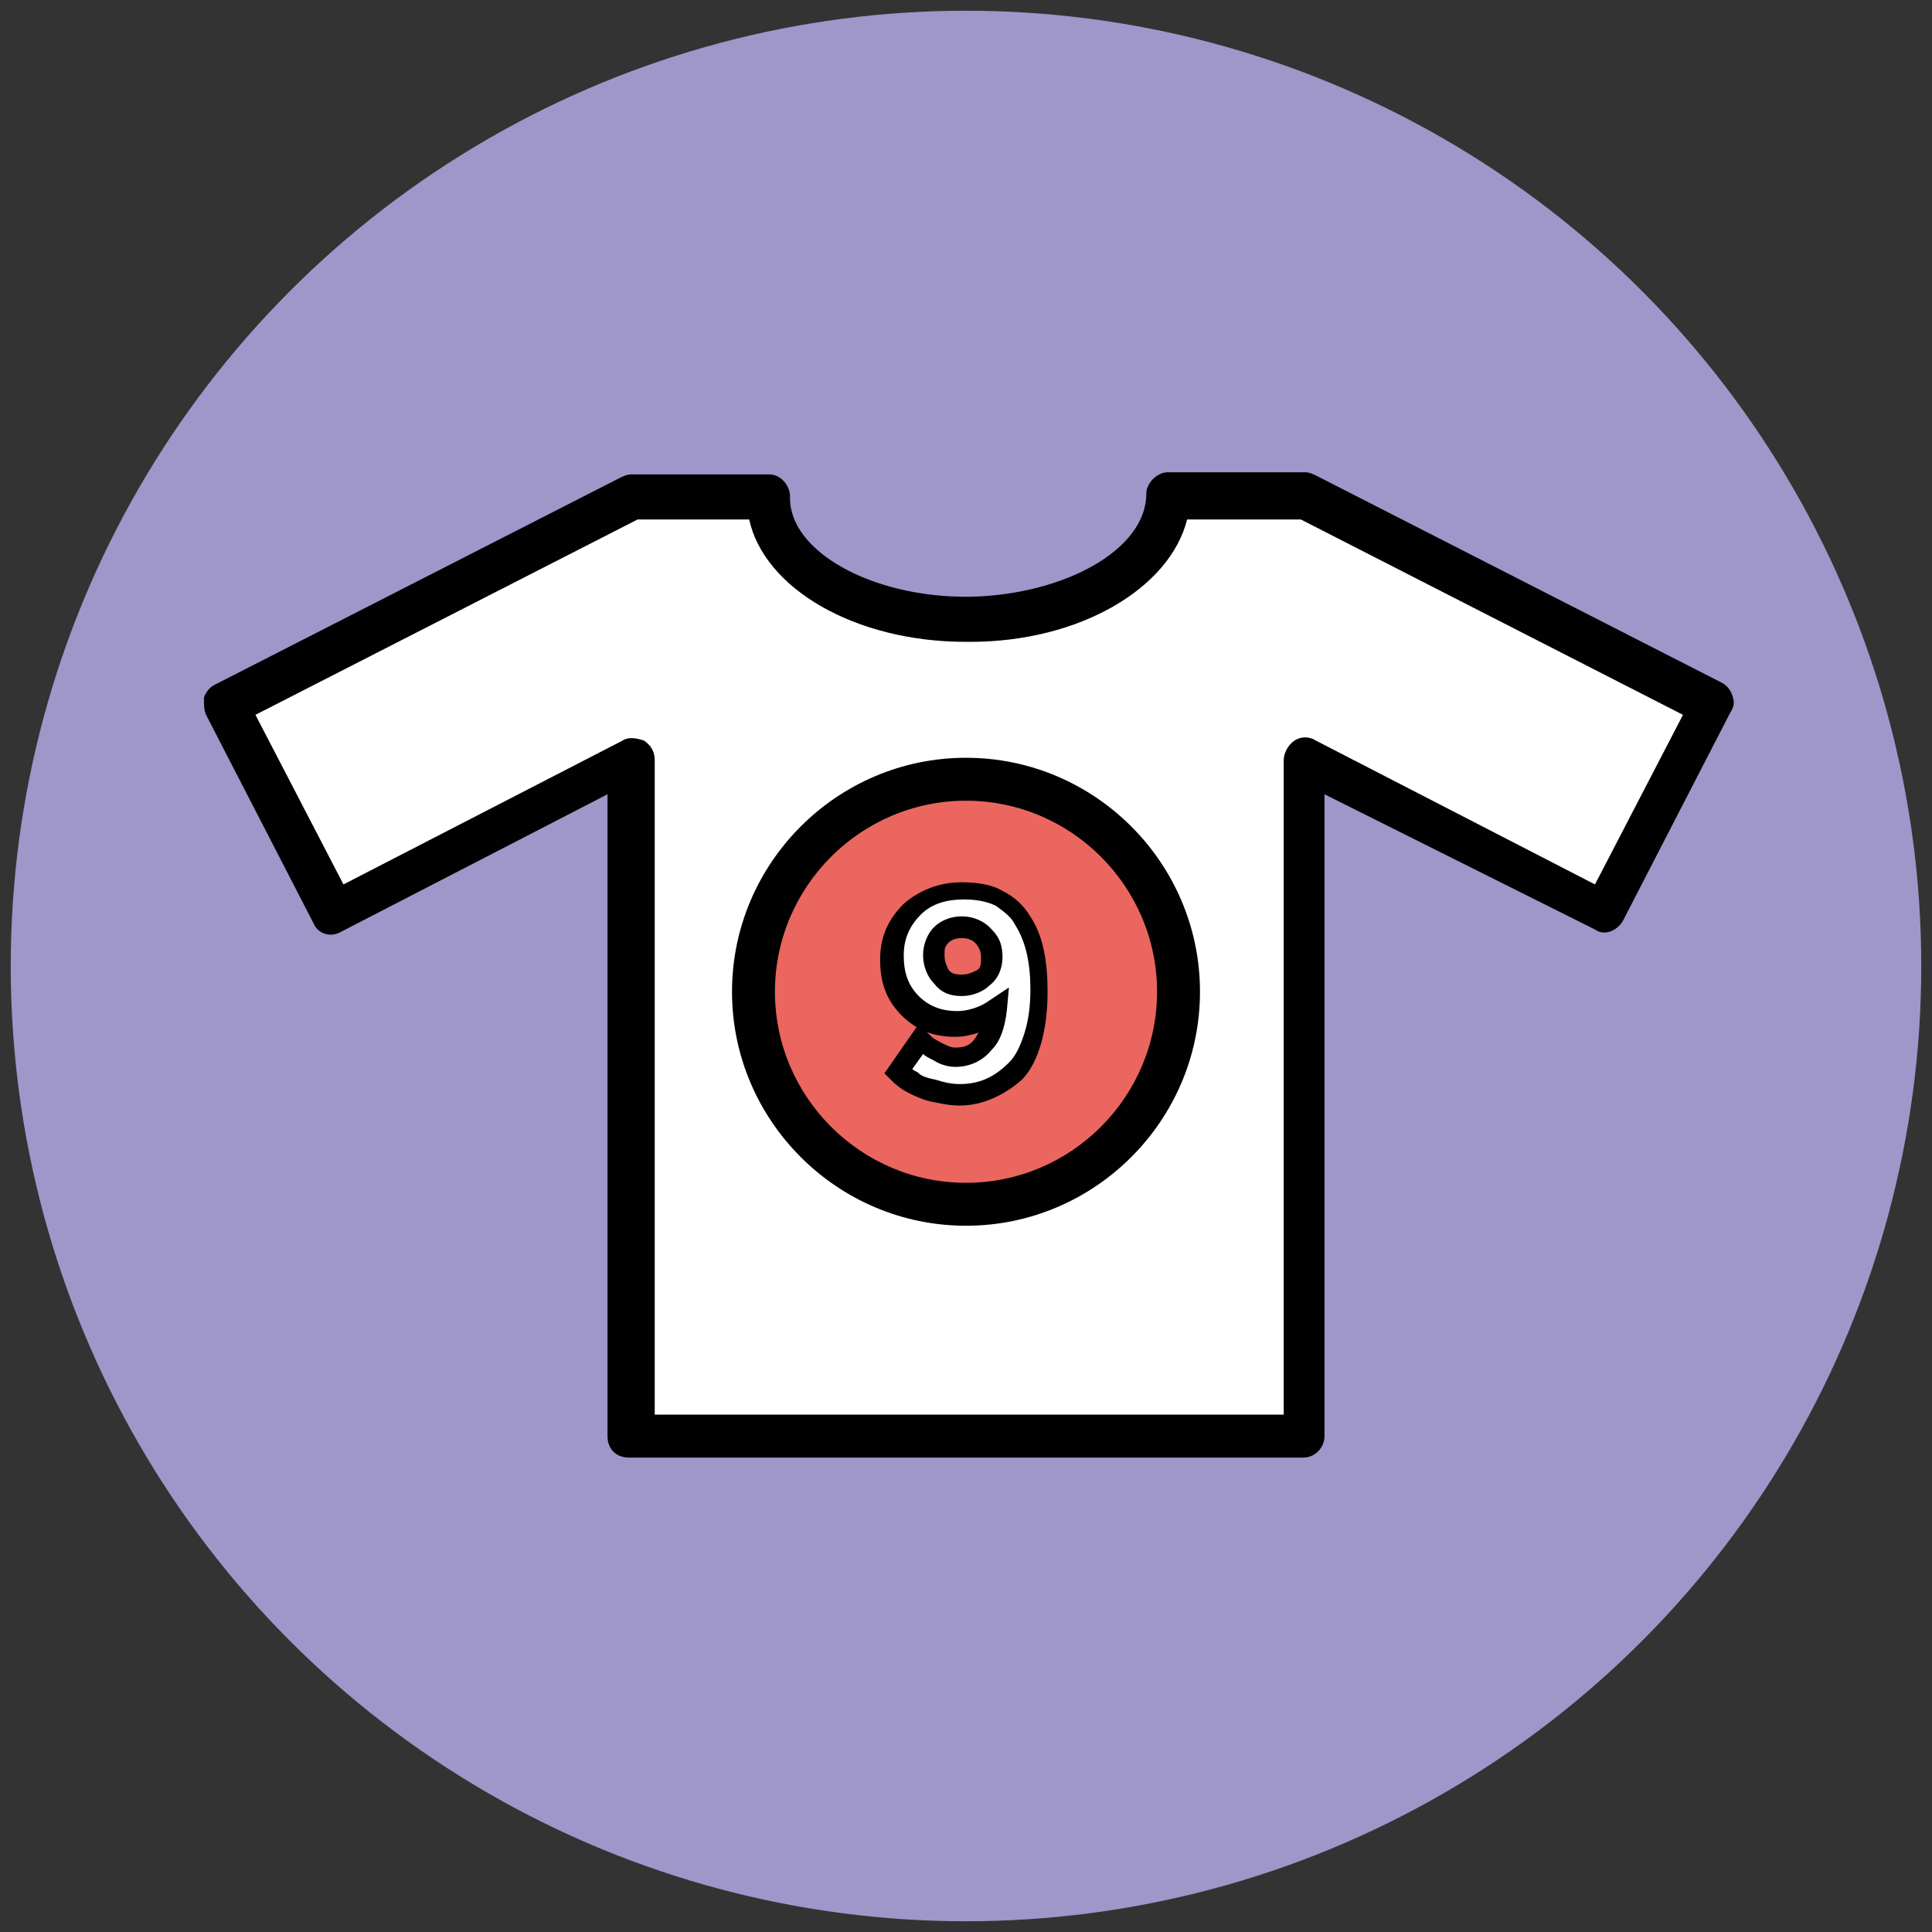 <?xml version="1.0" encoding="utf-8"?>
<!-- Generator: Adobe Illustrator 18.0.0, SVG Export Plug-In . SVG Version: 6.00 Build 0)  -->
<!DOCTYPE svg PUBLIC "-//W3C//DTD SVG 1.1//EN" "http://www.w3.org/Graphics/SVG/1.1/DTD/svg11.dtd">
<svg version="1.1" id="Layer_1" xmlns="http://www.w3.org/2000/svg" xmlns:xlink="http://www.w3.org/1999/xlink" x="0px" y="0px"
	 viewBox="0 0 90 90" enable-background="new 0 0 90 90" xml:space="preserve">
<rect x="0" y="0" width="90" height="90" fill="#333333" stroke="none"/>
<g>
	<circle fill="#9F96C9" cx="45" cy="45" r="44.5"/>
</g>
<g>
	<g>
		<path fill="#FFFFFF" d="M60.7,23.1L60.7,23.1l-6.4,0c-0.1,3.1-4.2,5.7-9.2,5.7c-5.1,0.1-9.4-2.4-9.4-5.6c0,0,0-0.1,0-0.1h-6.4v0
			l-18.9,9.7l5,9.7l13.9-7.1v31.5h31.5V35.4l13.9,7.1l5-9.7L60.7,23.1z"/>
		<path fill="#010101" d="M60.7,67.9H29.3c-0.6,0-1-0.4-1-1V37l-12.4,6.4c-0.5,0.3-1.1,0.1-1.3-0.4l-5-9.7c-0.1-0.2-0.1-0.5-0.1-0.8
			c0.1-0.3,0.3-0.5,0.5-0.6l18.8-9.6c0.2-0.1,0.4-0.2,0.6-0.2h6.4c0.3,0,0.5,0.1,0.7,0.3s0.3,0.5,0.3,0.7c0,0,0,0.1,0,0.1
			c0,2.5,3.8,4.6,8.2,4.6l0.2,0c4.4-0.1,8.2-2.2,8.2-4.8c0-0.5,0.5-1,1-1h6.4c0.2,0,0.4,0.1,0.6,0.2l18.8,9.6
			c0.2,0.1,0.4,0.3,0.5,0.6c0.1,0.3,0.1,0.5-0.1,0.8l-5,9.7c-0.3,0.5-0.9,0.7-1.3,0.4L61.7,37v29.9C61.7,67.4,61.3,67.9,60.7,67.9z
			 M30.3,65.9h29.5V35.4c0-0.3,0.2-0.7,0.5-0.9c0.3-0.2,0.7-0.2,1,0l13,6.7l4.1-7.9l-17.8-9.1h-5.3c-0.8,3.2-5,5.7-10.1,5.7l-0.2,0
			c-5.2,0-9.4-2.5-10.1-5.7h-5.2l-17.8,9.1l4.1,7.9l13-6.7c0.3-0.2,0.7-0.1,1,0c0.3,0.2,0.5,0.5,0.5,0.9V65.9z"/>
	</g>
	<g>
		<circle fill="#EB665F" cx="45" cy="46.2" r="9.9"/>
		<path fill="#010101" d="M45,57.1c-6,0-10.9-4.9-10.9-10.9S39,35.3,45,35.3s10.9,4.9,10.9,10.9S51,57.1,45,57.1z M45,37.3
			c-4.9,0-8.9,4-8.9,8.9s4,8.9,8.9,8.9s8.9-4,8.9-8.9S49.9,37.3,45,37.3z"/>
	</g>
	<g>
		<g>
			<path fill="#FFFFFF" d="M44.5,49.2c0.6,0,1-0.2,1.3-0.6c0.3-0.4,0.5-0.9,0.6-1.6c-0.6,0.4-1.2,0.6-1.8,0.6
				c-0.9,0-1.6-0.3-2.1-0.8c-0.6-0.6-0.9-1.3-0.9-2.2c0-0.9,0.3-1.7,0.9-2.2c0.6-0.6,1.4-0.8,2.3-0.8c0.6,0,1.2,0.1,1.7,0.4
				c0.5,0.2,0.9,0.6,1.1,1c0.5,0.9,0.8,2,0.8,3.3c0,0.8-0.1,1.6-0.3,2.2c-0.2,0.6-0.5,1.1-0.8,1.5c-0.7,0.7-1.6,1.1-2.6,1.1
				c-0.4,0-0.8-0.1-1.2-0.2c-0.4-0.1-0.7-0.3-0.9-0.4c-0.2-0.1-0.4-0.3-0.7-0.5l1-1.4c0.1,0.1,0.1,0.1,0.2,0.2
				c0.1,0.1,0.3,0.2,0.6,0.3C44,49.1,44.3,49.2,44.5,49.2z M44.8,45.9c0.4,0,0.7-0.1,1-0.4c0.3-0.2,0.4-0.5,0.4-0.9
				c0-0.4-0.1-0.7-0.4-1c-0.3-0.3-0.6-0.4-1-0.4c-0.4,0-0.7,0.1-1,0.4c-0.2,0.2-0.4,0.6-0.4,1c0,0.4,0.1,0.7,0.3,1
				C44.1,45.8,44.4,45.9,44.8,45.9z"/>
			<path fill="#010101" d="M44.7,51.5c-0.5,0-0.9-0.1-1.4-0.2c-0.4-0.1-0.8-0.3-1-0.4c-0.2-0.1-0.5-0.3-0.7-0.5L41.2,50l1.6-2.3
				l0.6,0.6c0,0,0.1,0.1,0.5,0.3c0.2,0.1,0.4,0.2,0.6,0.2c0.4,0,0.7-0.1,0.9-0.4c0.1-0.1,0.1-0.2,0.2-0.3c-0.3,0.1-0.7,0.2-1.1,0.2
				c-1,0-1.8-0.3-2.5-1c-0.7-0.7-1-1.5-1-2.6c0-1.1,0.4-1.9,1.1-2.6c0.7-0.6,1.6-1,2.7-1c0.7,0,1.4,0.1,1.9,0.4
				c0.6,0.3,1,0.7,1.3,1.2c0.6,0.9,0.8,2.1,0.8,3.5c0,0.9-0.1,1.7-0.3,2.4c-0.2,0.7-0.5,1.3-0.9,1.7C46.8,51,45.8,51.5,44.7,51.5z
				 M42.5,49.8c0.1,0.1,0.2,0.1,0.3,0.2c0.1,0.1,0.3,0.2,0.8,0.3c0.3,0.1,0.7,0.2,1.1,0.2c0.9,0,1.6-0.3,2.3-1
				c0.3-0.3,0.5-0.7,0.7-1.3c0.2-0.6,0.3-1.3,0.3-2.1c0-1.2-0.2-2.2-0.7-3c-0.2-0.4-0.5-0.6-0.9-0.9c-0.4-0.2-0.9-0.3-1.5-0.3
				c-0.8,0-1.5,0.2-2,0.7c-0.5,0.5-0.8,1.1-0.8,1.9c0,0.8,0.2,1.4,0.7,1.9c0.5,0.5,1.1,0.7,1.8,0.7c0.5,0,1.1-0.2,1.5-0.5l0.9-0.6
				l-0.1,1.1c-0.1,0.8-0.3,1.4-0.7,1.8c-0.4,0.5-1,0.8-1.7,0.8c-0.3,0-0.7-0.1-1-0.3c-0.2-0.1-0.4-0.2-0.5-0.3L42.5,49.8z
				 M44.8,46.4c-0.6,0-1-0.2-1.3-0.6C43.2,45.5,43,45,43,44.5c0-0.5,0.2-1,0.5-1.3c0.7-0.7,2-0.7,2.7,0.1c0.4,0.4,0.5,0.8,0.5,1.3
				c0,0.5-0.2,1-0.6,1.3C45.8,46.2,45.3,46.4,44.8,46.4z M44.8,43.7c-0.3,0-0.5,0.1-0.6,0.2c-0.2,0.2-0.2,0.3-0.2,0.6
				c0,0.3,0.1,0.5,0.2,0.7c0.1,0.1,0.2,0.2,0.6,0.2c0.3,0,0.5-0.1,0.7-0.2c0.2-0.1,0.2-0.3,0.2-0.6c0-0.3-0.1-0.5-0.3-0.7
				C45.3,43.8,45.1,43.7,44.8,43.7z"/>
		</g>
	</g>
</g>
</svg>
